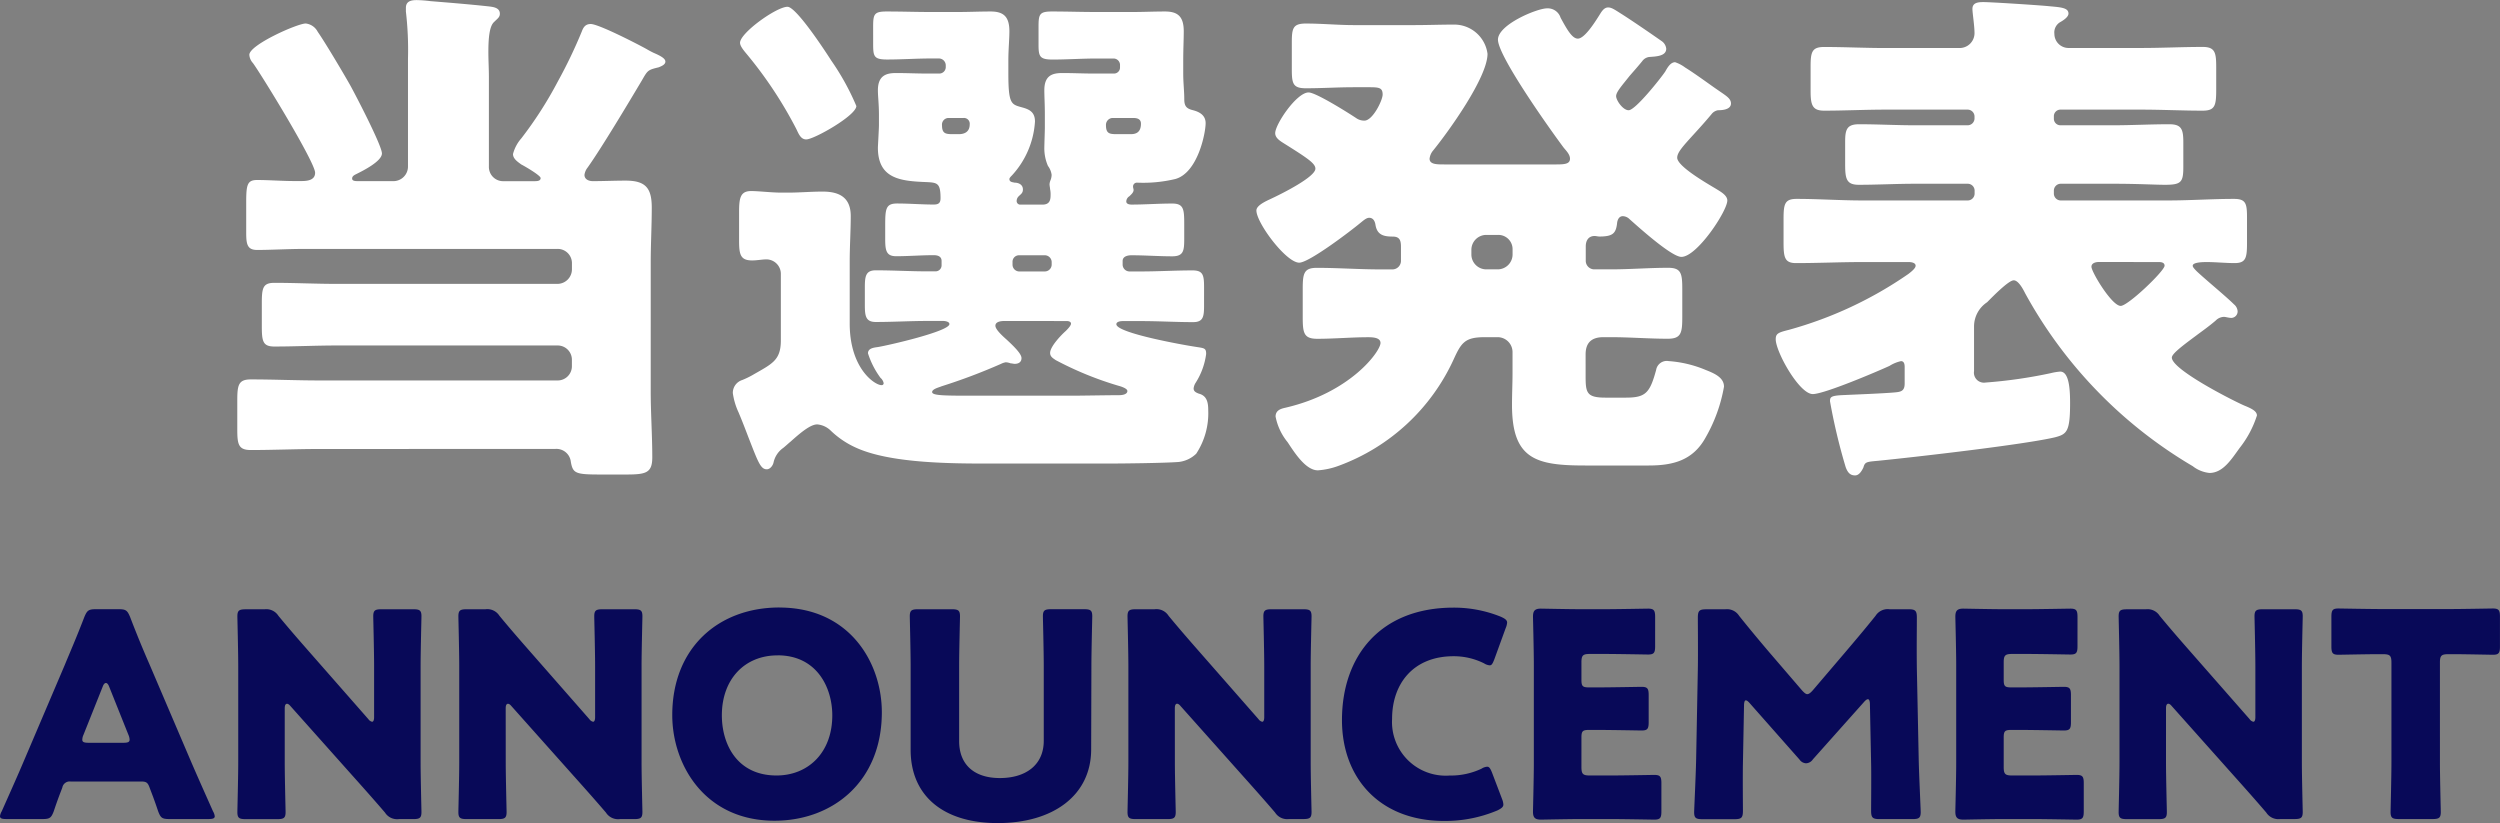 <svg xmlns="http://www.w3.org/2000/svg" width="210.72" height="69.376" viewBox="0 0 210.72 69.376">
  <rect x="0" y="0" width="210.72" height="69.376" fill="#808080" stroke="none"/>
  <g id="グループ_220" data-name="グループ 220" transform="translate(1639 -5363.79)">
    <path id="パス_514" data-name="パス 514" d="M254.976,39.968a1.222,1.222,0,0,1,1.32,1.1c.176.968.4,1.056,2.508,1.056h2.156c1.672,0,2.2-.132,2.2-1.452,0-1.848-.132-3.7-.132-5.544V24.26c0-1.54.088-3.08.088-4.62,0-1.628-.484-2.288-2.2-2.288-.924,0-1.848.044-2.772.044-.308,0-.7-.132-.7-.528a1.253,1.253,0,0,1,.264-.616c1.188-1.672,3.476-5.5,4.576-7.348.484-.836.484-.88,1.408-1.1.22-.088.572-.22.572-.484s-.4-.484-1.012-.748c-.176-.088-.352-.176-.572-.308-.792-.44-4.048-2.112-4.708-2.112-.44,0-.616.264-.748.616A40.781,40.781,0,0,1,255.2,8.992a32.828,32.828,0,0,1-3.08,4.8,3.211,3.211,0,0,0-.7,1.32c0,.4.4.66.7.88.264.132,1.628.924,1.628,1.144,0,.264-.308.264-.616.264H250.62a1.2,1.2,0,0,1-1.232-1.232V8.6c0-.66-.044-1.408-.044-2.068,0-1.188.088-2.2.484-2.552.308-.308.484-.4.484-.7,0-.528-.616-.572-.968-.616-1.628-.176-3.256-.308-4.884-.44a10.834,10.834,0,0,0-1.144-.088c-.484,0-.924.088-.924.66V3.1a27.912,27.912,0,0,1,.176,4v9.064a1.23,1.23,0,0,1-1.232,1.232h-2.992c-.308,0-.484-.044-.484-.22,0-.22.22-.308.4-.4.528-.264,2.112-1.056,2.112-1.716s-2.244-4.972-2.684-5.764c-.572-1.012-2.112-3.608-2.728-4.488a1.3,1.3,0,0,0-1.012-.7c-.7,0-4.752,1.8-4.752,2.64a1.133,1.133,0,0,0,.308.7c.792,1.1,5.236,8.36,5.236,9.24,0,.616-.616.7-1.144.7h-.616c-1.012,0-2.112-.088-3.124-.088-.836,0-.924.4-.924,1.892v2.552c0,.968.088,1.452.924,1.452,1.188,0,2.6-.088,4.048-.088h21.252a1.2,1.2,0,0,1,1.232,1.232v.484a1.23,1.23,0,0,1-1.232,1.232H236.54c-1.76,0-3.476-.088-5.236-.088-.968,0-1.056.44-1.056,1.716v1.936c0,1.276.088,1.716,1.056,1.716,1.76,0,3.476-.088,5.236-.088h18.612a1.2,1.2,0,0,1,1.232,1.232v.484a1.2,1.2,0,0,1-1.232,1.232h-20.02c-1.936,0-3.872-.088-5.808-.088-1.056,0-1.144.484-1.144,1.8V38.3c0,1.276.088,1.76,1.144,1.76,1.936,0,3.872-.088,5.808-.088ZM274.556,2.7c-.924,0-4,2.2-4,3.036,0,.308.4.748.616,1.012A34.957,34.957,0,0,1,275.3,13c.176.352.352.88.836.88.66,0,4.224-2.024,4.224-2.816a20.957,20.957,0,0,0-2.112-3.828C277.768,6.484,275.3,2.7,274.556,2.7ZM298.1,29.188c.132,0,.352.044.352.22s-.308.484-.44.616c-.4.352-1.32,1.32-1.32,1.848,0,.308.22.44.484.616a28.357,28.357,0,0,0,5.28,2.156c.176.044.748.22.748.44,0,.308-.484.352-.66.352-.792,0-3.3.044-3.872.044h-8.316c-2.552,0-3.608,0-3.608-.308,0-.264.616-.4.792-.484a48.982,48.982,0,0,0,5.016-1.892,1.4,1.4,0,0,1,.4-.132,1.285,1.285,0,0,1,.4.088c.088,0,.264.044.352.044.308,0,.572-.132.572-.484s-.572-.924-1.232-1.54c-.4-.352-.968-.88-.968-1.188,0-.352.484-.4.748-.4Zm-4.048-4.18a.574.574,0,0,1-.528-.572v-.22a.546.546,0,0,1,.528-.572h2.2a.582.582,0,0,1,.572.572v.22a.582.582,0,0,1-.572.572Zm9.636-12.936c.352,0,.66.088.66.484,0,.88-.616.88-.924.88h-1.012c-.66,0-1.012,0-1.012-.748a.586.586,0,0,1,.528-.616Zm-14.3,0a.485.485,0,0,1,.528.528c0,.616-.4.836-.924.836h-.4c-.66,0-1.012,0-1.012-.748a.557.557,0,0,1,.528-.616ZM274.2,39.88c.22-.176.4-.352.616-.528.836-.748,1.672-1.452,2.244-1.452a1.849,1.849,0,0,1,1.144.528,7.479,7.479,0,0,0,2.068,1.408c2.64,1.232,7.172,1.364,10.824,1.364h10.428c1.408,0,4.84-.044,5.984-.132a2.515,2.515,0,0,0,1.5-.7,6.2,6.2,0,0,0,1.012-3.652c0-.616-.088-1.232-.792-1.408-.22-.088-.44-.176-.44-.44a1.083,1.083,0,0,1,.176-.484,5.95,5.95,0,0,0,.88-2.42c0-.528-.176-.484-.968-.616-.88-.132-6.6-1.144-6.6-1.892,0-.22.352-.264.528-.264h1.584c1.452,0,2.9.088,4.356.088.836,0,.924-.44.924-1.364V26.328c0-1.012-.088-1.408-.968-1.408-1.452,0-2.9.088-4.312.088h-1.012a.582.582,0,0,1-.572-.572v-.308c0-.4.44-.484.748-.484,1.144,0,2.288.088,3.432.088.968,0,1.012-.484,1.012-1.5V21c0-1.232-.044-1.716-1.012-1.716-1.144,0-2.288.088-3.432.088-.176,0-.44-.044-.44-.264a.536.536,0,0,1,.264-.44c.132-.132.352-.308.352-.528,0-.088-.044-.176-.044-.264a.324.324,0,0,1,.352-.352,11.671,11.671,0,0,0,3.212-.308c1.892-.528,2.552-3.872,2.552-4.708,0-.7-.572-.968-1.1-1.1s-.7-.352-.7-.924c0-.7-.088-1.364-.088-2.156V7.276c0-1.012.044-1.8.044-2.508,0-1.232-.484-1.672-1.584-1.672-.924,0-1.848.044-2.772.044H300.6c-1.276,0-2.508-.044-3.74-.044-1.056,0-1.144.22-1.144,1.276v1.5c0,1.012.088,1.276,1.188,1.276,1.232,0,2.464-.088,3.7-.088h1.452a.546.546,0,0,1,.528.572V7.8a.508.508,0,0,1-.528.528h-1.672c-.88,0-1.76-.044-2.64-.044-.836,0-1.54.176-1.54,1.452,0,.528.044,1.144.044,2.068v1.1c0,.22-.044,1.5-.044,1.672a3.707,3.707,0,0,0,.308,1.54,1.6,1.6,0,0,1,.308.748,1.3,1.3,0,0,1-.088.44,1.035,1.035,0,0,0-.088.352c0,.132.044.308.044.4a2.142,2.142,0,0,1,.044.528c0,.484-.132.792-.7.792H294.18a.3.3,0,0,1-.308-.308.558.558,0,0,1,.176-.4c.176-.176.352-.264.352-.572,0-.4-.352-.572-.7-.572-.176-.044-.44-.044-.44-.308,0-.088.132-.22.22-.308a7.367,7.367,0,0,0,1.936-4.532c0-.748-.4-1.012-1.056-1.188-.924-.264-1.188-.22-1.188-2.86V7.276c0-1.012.088-1.8.088-2.508,0-1.232-.484-1.672-1.584-1.672-.924,0-1.848.044-2.816.044h-2.2c-1.232,0-2.464-.044-3.74-.044-1.056,0-1.144.22-1.144,1.276V5.78c0,1.1.044,1.364,1.188,1.364,1.232,0,2.464-.088,3.7-.088h.66a.582.582,0,0,1,.572.572V7.8a.546.546,0,0,1-.572.528h-.968c-.88,0-1.76-.044-2.64-.044-.792,0-1.54.176-1.54,1.452,0,.528.088,1.144.088,2.068v.88c0,.308-.088,1.76-.088,1.892,0,2.64,1.936,2.816,4.092,2.9.924.044,1.188.088,1.188,1.364,0,.4-.176.528-.572.528-1.012,0-2.068-.088-3.08-.088-.968,0-1.012.44-1.012,1.892v1.1c0,.968.088,1.452.924,1.452,1.056,0,2.112-.088,3.168-.088.308,0,.66.088.66.484v.352a.508.508,0,0,1-.528.528h-.66c-1.452,0-2.9-.088-4.356-.088-.836,0-.924.484-.924,1.408v1.54c0,.924.088,1.408.924,1.408,1.452,0,2.9-.088,4.356-.088h1.32c.132,0,.528.044.528.264,0,.616-5.192,1.8-6.028,1.936-.308.044-.836.088-.836.528a7.087,7.087,0,0,0,1.056,2.068.789.789,0,0,1,.264.44.161.161,0,0,1-.176.176c-.572,0-2.684-1.408-2.684-5.192V24.216c0-1.364.088-2.64.088-3.872,0-1.584-.968-2.068-2.376-2.068-.968,0-1.936.088-2.9.088h-.572c-.836,0-1.892-.132-2.552-.132-.924,0-1.012.616-1.012,1.8v2.332c0,1.188.088,1.716,1.1,1.716.4,0,.88-.088,1.144-.088a1.224,1.224,0,0,1,1.276,1.276v5.544c0,1.716-.748,1.98-2.42,2.948a7.179,7.179,0,0,1-.836.4,1.136,1.136,0,0,0-.792,1.1,5.728,5.728,0,0,0,.484,1.628c.352.836.616,1.54.836,2.112.792,2.024,1.012,2.684,1.54,2.684.308,0,.528-.352.572-.572A2.023,2.023,0,0,1,274.2,39.88ZM334.44,21.928a1.2,1.2,0,0,1,1.232,1.232v.44a1.259,1.259,0,0,1-1.232,1.232h-1.012A1.259,1.259,0,0,1,332.2,23.6v-.44a1.259,1.259,0,0,1,1.232-1.232Zm8.492-18.436c-.308.484-1.188,1.892-1.76,1.892-.484,0-.924-.792-1.452-1.76a1.136,1.136,0,0,0-1.144-.792c-.836,0-4.136,1.364-4.136,2.64,0,1.408,4.488,7.7,5.544,9.108.22.264.528.572.528.924,0,.44-.44.484-1.144.484h-9.46c-.616,0-1.232,0-1.232-.484a1.288,1.288,0,0,1,.308-.7c1.32-1.628,4.576-6.16,4.576-8.14A2.829,2.829,0,0,0,330.744,4.2c-1.1,0-2.244.044-3.344.044h-5.1c-1.32,0-2.684-.132-4.048-.132-1.1,0-1.188.4-1.188,1.628v2.2c0,1.232.088,1.628,1.188,1.628,1.364,0,2.684-.088,4.048-.088h1.144c.924,0,1.276,0,1.276.616,0,.484-.836,2.2-1.54,2.2a1.19,1.19,0,0,1-.7-.22c-.66-.44-3.388-2.156-4-2.156-1.012,0-2.816,2.684-2.816,3.432,0,.44.484.7.836.924,1.892,1.188,2.552,1.628,2.552,2.068,0,.7-2.816,2.112-3.872,2.6-.572.264-1.1.572-1.1.924,0,1.056,2.508,4.4,3.608,4.4.836,0,4.356-2.684,5.148-3.344.176-.132.484-.44.748-.44.352,0,.484.308.528.572.132.88.7,1.012,1.452,1.012.616,0,.7.352.7.88v1.188a.724.724,0,0,1-.7.7H324.54c-1.8,0-3.564-.132-5.368-.132-1.1,0-1.188.484-1.188,1.8v2.332c0,1.364.088,1.848,1.232,1.848,1.452,0,2.86-.132,4.312-.132.528,0,1.012.088,1.012.484,0,.7-2.508,4.18-8.008,5.456-.4.088-.836.22-.836.748a4.847,4.847,0,0,0,1.012,2.156c.528.792,1.5,2.376,2.552,2.376a6.3,6.3,0,0,0,1.8-.4,17.157,17.157,0,0,0,9.636-8.932c.66-1.452.968-1.892,2.64-1.892h1.1a1.259,1.259,0,0,1,1.232,1.232v1.8c0,.88-.044,1.76-.044,2.684,0,4.576,2.024,5.1,6.16,5.1h5.368c2.068,0,3.74-.44,4.8-2.376a13.129,13.129,0,0,0,1.54-4.268c0-.748-.748-1.1-1.54-1.408a9.821,9.821,0,0,0-3.124-.748.909.909,0,0,0-1.056.748c-.528,1.936-.88,2.332-2.552,2.332H343.5c-1.628,0-1.672-.44-1.672-1.892V32c0-1.012.528-1.452,1.5-1.452h.616c1.628,0,3.212.132,4.8.132,1.144,0,1.232-.484,1.232-1.848V26.5c0-1.32-.088-1.8-1.188-1.8-1.628,0-3.212.132-4.84.132h-1.408a.724.724,0,0,1-.7-.7V22.9c0-.484.22-.88.748-.88.132,0,.264.044.4.044,1.144,0,1.408-.264,1.5-1.188.044-.264.176-.528.484-.528a.852.852,0,0,1,.572.264c.748.66,3.52,3.168,4.356,3.168,1.32,0,3.872-3.872,3.872-4.752,0-.44-.572-.748-.924-.968-.66-.4-3.3-1.892-3.3-2.64,0-.44.484-.968,1.364-1.936.44-.484.968-1.056,1.584-1.8a.89.89,0,0,1,.484-.264c.352,0,1.1-.044,1.1-.572,0-.44-.44-.66-1.188-1.188-.4-.264-1.76-1.276-2.684-1.848a2.994,2.994,0,0,0-.836-.44c-.4,0-.66.484-.836.792-.352.528-2.508,3.256-3.08,3.256-.484,0-1.056-.836-1.056-1.188s.484-.88,1.144-1.716c.308-.352.66-.748,1.056-1.232a.86.86,0,0,1,.572-.352c.528-.044,1.452-.044,1.452-.7a.891.891,0,0,0-.352-.616c-.88-.616-2.6-1.8-3.52-2.376-.484-.308-.748-.484-1.012-.484C343.328,2.744,343.108,3.228,342.932,3.492Zm47.212,20.724c.22,0,.484.044.484.308,0,.44-3.08,3.388-3.7,3.388-.748,0-2.464-2.86-2.464-3.3,0-.308.352-.4.616-.4Zm3.08,6.248c.528-.4,1.1-.792,1.716-1.32a1.008,1.008,0,0,1,.7-.308c.132,0,.4.088.616.088a.546.546,0,0,0,.528-.572.826.826,0,0,0-.308-.572c-.66-.66-2.376-2.068-3.124-2.772-.308-.308-.352-.4-.352-.484,0-.22.484-.308,1.188-.308s1.628.088,2.332.088c.968,0,1.056-.44,1.056-1.716V20.476c0-1.188-.088-1.584-1.1-1.584-1.848,0-3.7.132-5.544.132h-9.064a.582.582,0,0,1-.572-.572v-.264a.582.582,0,0,1,.572-.572h4.4c2.156,0,3.52.088,4.4.088,1.364,0,1.54-.22,1.54-1.5V14.14c0-1.1-.132-1.54-1.188-1.54-1.584,0-3.168.088-4.752.088h-4.4a.555.555,0,0,1-.572-.572V11.94a.555.555,0,0,1,.572-.572h6.82c1.716,0,3.432.088,5.148.088,1.056,0,1.144-.44,1.144-1.8V7.8c0-1.232-.088-1.716-1.144-1.716-1.716,0-3.432.088-5.148.088h-6.116a1.193,1.193,0,0,1-1.232-1.188,1.006,1.006,0,0,1,.528-1.012c.308-.176.66-.44.66-.7,0-.484-.616-.528-1.584-.616-.836-.088-4.928-.352-5.588-.352-.44,0-.924.044-.924.572,0,.352.176,1.408.176,2.068a1.257,1.257,0,0,1-1.232,1.232h-6.292c-1.716,0-3.432-.088-5.148-.088-1.012,0-1.144.4-1.144,1.628V9.828c0,1.188.176,1.628,1.144,1.628,1.716,0,3.432-.088,5.148-.088h6.952a.582.582,0,0,1,.572.572v.176a.582.582,0,0,1-.572.572H369.6c-1.584,0-3.168-.088-4.708-.088-1.012,0-1.188.4-1.188,1.452v1.892c0,1.232.088,1.76,1.144,1.76,1.584,0,3.168-.088,4.752-.088h4.444a.582.582,0,0,1,.572.572v.264a.582.582,0,0,1-.572.572h-8.888c-1.848,0-3.7-.132-5.544-.132-1.012,0-1.1.44-1.1,1.716v1.936c0,1.276.088,1.76,1.056,1.76,1.892,0,3.74-.088,5.588-.088h3.916c.176,0,.572.044.572.308,0,.176-.22.4-.616.7a33.15,33.15,0,0,1-10.076,4.708c-.88.22-1.1.308-1.1.792,0,1.056,1.98,4.62,3.124,4.62.968,0,5.412-1.892,6.468-2.376a3,3,0,0,1,.968-.4c.264,0,.308.264.308.484v1.408c0,.66-.352.7-.88.748-1.012.088-3.344.176-4.268.22-1.1.044-1.144.176-1.144.528a49.537,49.537,0,0,0,1.32,5.544c.176.484.4.7.792.7.352,0,.572-.4.7-.66.132-.484.264-.484,1.232-.572,3.08-.308,12.32-1.364,14.916-1.98,1.012-.264,1.276-.484,1.276-2.9,0-1.364-.132-2.64-.836-2.64a4.959,4.959,0,0,0-.792.132,40.4,40.4,0,0,1-5.5.792.844.844,0,0,1-.968-.968V29.628a2.453,2.453,0,0,1,1.1-2.024c.4-.4,1.8-1.848,2.244-1.848.4,0,.792.748.968,1.1A38.17,38.17,0,0,0,393,41.42a2.743,2.743,0,0,0,1.408.572c1.144,0,1.848-1.144,2.552-2.112a8.657,8.657,0,0,0,1.452-2.728c0-.352-.4-.572-1.056-.836-1.012-.44-6.116-3.036-6.116-4.048C391.244,31.96,392.036,31.344,393.224,30.464Z" transform="translate(-1847.18 5361.662)" fill="#fff"/>
    <path id="パス_517" data-name="パス 517" d="M218.316,68c.432,0,.552.1.7.5.168.456.36.912.72,1.992.216.576.336.672.96.672h3.264c.384,0,.552-.048.552-.24a1.029,1.029,0,0,0-.144-.408c-.888-1.992-1.368-3.072-1.824-4.128l-3.528-8.256c-.432-.984-1.008-2.352-1.632-3.984-.24-.576-.36-.672-.984-.672h-1.9c-.624,0-.744.1-.984.672-.624,1.632-1.2,2.952-1.656,4.056l-3.528,8.28c-.408.96-.888,2.04-1.776,4.032a1.029,1.029,0,0,0-.144.408c0,.192.168.24.552.24h3.024c.624,0,.744-.1.96-.672.36-1.08.552-1.536.72-1.992a.629.629,0,0,1,.7-.5Zm-3.24-8.016c.072-.192.168-.288.264-.288s.192.1.264.288l1.632,4.08a1.077,1.077,0,0,1,.1.408c0,.216-.168.264-.552.264H213.9c-.384,0-.552-.048-.552-.264a1.077,1.077,0,0,1,.1-.408Zm15.336,1.848c0-.264.072-.384.192-.384.072,0,.168.048.288.192l5.328,5.976c.984,1.1,1.776,1.992,2.64,3a1.21,1.21,0,0,0,1.176.552h1.2c.552,0,.7-.1.7-.6,0-.168-.072-2.928-.072-4.2V58.28c0-1.272.072-4.032.072-4.2,0-.5-.144-.6-.7-.6h-2.664c-.552,0-.7.1-.7.6,0,.168.072,2.928.072,4.2v4.3c0,.264-.072.384-.168.384a.516.516,0,0,1-.312-.216l-4.992-5.688c-.864-.984-1.7-1.944-2.592-3.024a1.21,1.21,0,0,0-1.176-.552h-1.584c-.552,0-.7.1-.7.6,0,.168.072,2.928.072,4.2v8.088c0,1.272-.072,4.032-.072,4.2,0,.5.144.6.7.6h2.664c.552,0,.7-.1.7-.6,0-.168-.072-2.928-.072-4.2Zm18.624,0c0-.264.072-.384.192-.384.072,0,.168.048.288.192l5.328,5.976c.984,1.1,1.776,1.992,2.64,3a1.21,1.21,0,0,0,1.176.552h1.2c.552,0,.7-.1.7-.6,0-.168-.072-2.928-.072-4.2V58.28c0-1.272.072-4.032.072-4.2,0-.5-.144-.6-.7-.6H257.2c-.552,0-.7.1-.7.6,0,.168.072,2.928.072,4.2v4.3c0,.264-.072.384-.168.384a.516.516,0,0,1-.312-.216L251.1,57.056c-.864-.984-1.7-1.944-2.592-3.024a1.21,1.21,0,0,0-1.176-.552h-1.584c-.552,0-.7.1-.7.6,0,.168.072,2.928.072,4.2v8.088c0,1.272-.072,4.032-.072,4.2,0,.5.144.6.7.6h2.664c.552,0,.7-.1.7-.6,0-.168-.072-2.928-.072-4.2Zm23.064-8.5c-5.088,0-9.024,3.36-9.024,9.072,0,4.176,2.736,8.9,8.616,8.9,4.9,0,9.048-3.288,9.048-9.144C280.74,58.016,278.052,53.336,272.1,53.336Zm-.144,4.032c3.288,0,4.608,2.688,4.608,5.064,0,3.144-2.04,5.064-4.7,5.064-3.312,0-4.608-2.616-4.608-5.064C267.252,59.408,269.148,57.368,271.956,57.368Zm26.448.912c0-1.272.072-4.032.072-4.2,0-.5-.144-.6-.7-.6h-2.76c-.552,0-.7.1-.7.6,0,.168.072,2.928.072,4.2v6.288c0,2.04-1.512,3.144-3.7,3.144-2.16,0-3.432-1.128-3.432-3.12V58.28c0-1.272.072-4.032.072-4.2,0-.5-.144-.6-.7-.6h-2.832c-.552,0-.7.1-.7.6,0,.168.072,2.928.072,4.2v7.056c0,3.816,2.688,6.168,7.344,6.168s7.872-2.328,7.872-6.216Zm7.032,3.552c0-.264.072-.384.192-.384.072,0,.168.048.288.192l5.328,5.976c.984,1.1,1.776,1.992,2.64,3a1.21,1.21,0,0,0,1.176.552h1.2c.552,0,.7-.1.7-.6,0-.168-.072-2.928-.072-4.2V58.28c0-1.272.072-4.032.072-4.2,0-.5-.144-.6-.7-.6H313.6c-.552,0-.7.1-.7.6,0,.168.072,2.928.072,4.2v4.3c0,.264-.072.384-.168.384a.516.516,0,0,1-.312-.216L307.5,57.056c-.864-.984-1.7-1.944-2.592-3.024a1.21,1.21,0,0,0-1.176-.552h-1.584c-.552,0-.7.1-.7.6,0,.168.072,2.928.072,4.2v8.088c0,1.272-.072,4.032-.072,4.2,0,.5.144.6.7.6h2.664c.552,0,.7-.1.7-.6,0-.168-.072-2.928-.072-4.2Zm27.576,7.632-.84-2.208c-.144-.36-.24-.5-.408-.5a1.035,1.035,0,0,0-.48.168,6.059,6.059,0,0,1-2.688.576,4.525,4.525,0,0,1-4.848-4.776c0-2.976,1.8-5.28,5.184-5.28a5.7,5.7,0,0,1,2.568.6,1.035,1.035,0,0,0,.48.168c.168,0,.24-.144.384-.5l.96-2.64a1.426,1.426,0,0,0,.12-.456c0-.216-.168-.336-.528-.5a10.516,10.516,0,0,0-3.984-.768c-6.192,0-9.408,4.1-9.408,9.48,0,4.872,3.168,8.5,8.616,8.5a11.347,11.347,0,0,0,4.488-.888c.336-.168.5-.288.5-.5A1.426,1.426,0,0,0,333.012,69.464Zm7.416-1.968c-.6,0-.72-.12-.72-.72V64.3c0-.552.1-.648.648-.648h.7c1.128,0,3.552.048,3.72.048.5,0,.6-.144.6-.7v-2.28c0-.552-.1-.7-.6-.7-.168,0-2.592.048-3.72.048h-.7c-.552,0-.648-.1-.648-.648V57.968c0-.6.12-.72.72-.72H341.6c1.128,0,3.552.048,3.72.048.5,0,.6-.144.6-.7V54.128c0-.552-.1-.7-.6-.7-.168,0-2.592.048-3.72.048h-1.92c-1.1,0-3.216-.048-3.384-.048-.5,0-.672.168-.672.672,0,.168.072,2.832.072,4.1V66.44c0,1.272-.072,3.936-.072,4.1,0,.5.168.672.672.672.168,0,2.28-.048,3.384-.048h2.448c1.128,0,3.552.048,3.72.048.5,0,.6-.144.6-.7V68.144c0-.552-.1-.7-.6-.7-.168,0-2.592.048-3.72.048Zm12.984-5.9c0-.24.048-.432.144-.432s.192.072.36.264l4.176,4.728a.7.7,0,0,0,.552.312.732.732,0,0,0,.576-.336l4.3-4.824c.168-.192.264-.24.336-.24.12,0,.168.192.168.432l.1,4.968c.024.936,0,3.456,0,3.984,0,.6.12.72.72.72h2.76c.552,0,.7-.1.7-.6,0-.24-.144-3.216-.168-4.44L367.98,58.5c-.024-1.872,0-3.216,0-4.3,0-.6-.12-.72-.72-.72h-1.584a1.21,1.21,0,0,0-1.176.552c-.864,1.08-1.8,2.184-2.616,3.144L359.22,60.3c-.192.216-.336.336-.48.336-.12,0-.264-.12-.456-.336l-2.784-3.24c-.816-.96-1.656-1.968-2.5-3.024a1.21,1.21,0,0,0-1.176-.552h-1.584c-.6,0-.72.12-.72.72,0,.528.024,2.976,0,4.3l-.144,7.632c-.024,1.272-.168,4.272-.168,4.44,0,.5.144.6.7.6H352.6c.6,0,.72-.12.72-.72,0-.576-.024-2.688,0-4.008Zm22.608,5.9c-.6,0-.72-.12-.72-.72V64.3c0-.552.1-.648.648-.648h.7c1.128,0,3.552.048,3.72.048.5,0,.6-.144.6-.7v-2.28c0-.552-.1-.7-.6-.7-.168,0-2.592.048-3.72.048h-.7c-.552,0-.648-.1-.648-.648V57.968c0-.6.12-.72.72-.72H377.2c1.128,0,3.552.048,3.72.048.5,0,.6-.144.6-.7V54.128c0-.552-.1-.7-.6-.7-.168,0-2.592.048-3.72.048h-1.92c-1.1,0-3.216-.048-3.384-.048-.5,0-.672.168-.672.672,0,.168.072,2.832.072,4.1V66.44c0,1.272-.072,3.936-.072,4.1,0,.5.168.672.672.672.168,0,2.28-.048,3.384-.048h2.448c1.128,0,3.552.048,3.72.048.5,0,.6-.144.6-.7V68.144c0-.552-.1-.7-.6-.7-.168,0-2.592.048-3.72.048Zm12.96-5.664c0-.264.072-.384.192-.384.072,0,.168.048.288.192l5.328,5.976c.984,1.1,1.776,1.992,2.64,3a1.21,1.21,0,0,0,1.176.552h1.2c.552,0,.7-.1.7-.6,0-.168-.072-2.928-.072-4.2V58.28c0-1.272.072-4.032.072-4.2,0-.5-.144-.6-.7-.6H397.14c-.552,0-.7.1-.7.6,0,.168.072,2.928.072,4.2v4.3c0,.264-.072.384-.168.384a.516.516,0,0,1-.312-.216l-4.992-5.688c-.864-.984-1.7-1.944-2.592-3.024a1.21,1.21,0,0,0-1.176-.552h-1.584c-.552,0-.7.1-.7.6,0,.168.072,2.928.072,4.2v8.088c0,1.272-.072,4.032-.072,4.2,0,.5.144.6.7.6h2.664c.552,0,.7-.1.7-.6,0-.168-.072-2.928-.072-4.2Zm23.088-3.84c0-.6.12-.72.72-.72h.5c.864,0,3.072.048,3.24.048.5,0,.6-.144.6-.7v-2.5c0-.552-.1-.7-.6-.7-.168,0-2.592.048-3.72.048h-5.568c-1.128,0-3.552-.048-3.72-.048-.5,0-.6.144-.6.7v2.5c0,.552.1.7.6.7.168,0,2.376-.048,3.24-.048h.5c.6,0,.72.12.72.72v8.376c0,1.272-.072,4.032-.072,4.2,0,.5.144.6.7.6h2.832c.552,0,.7-.1.7-.6,0-.168-.072-2.928-.072-4.2Z" transform="translate(-1845.412 5361.662)" fill="#080958"/>
  </g>
</svg>

